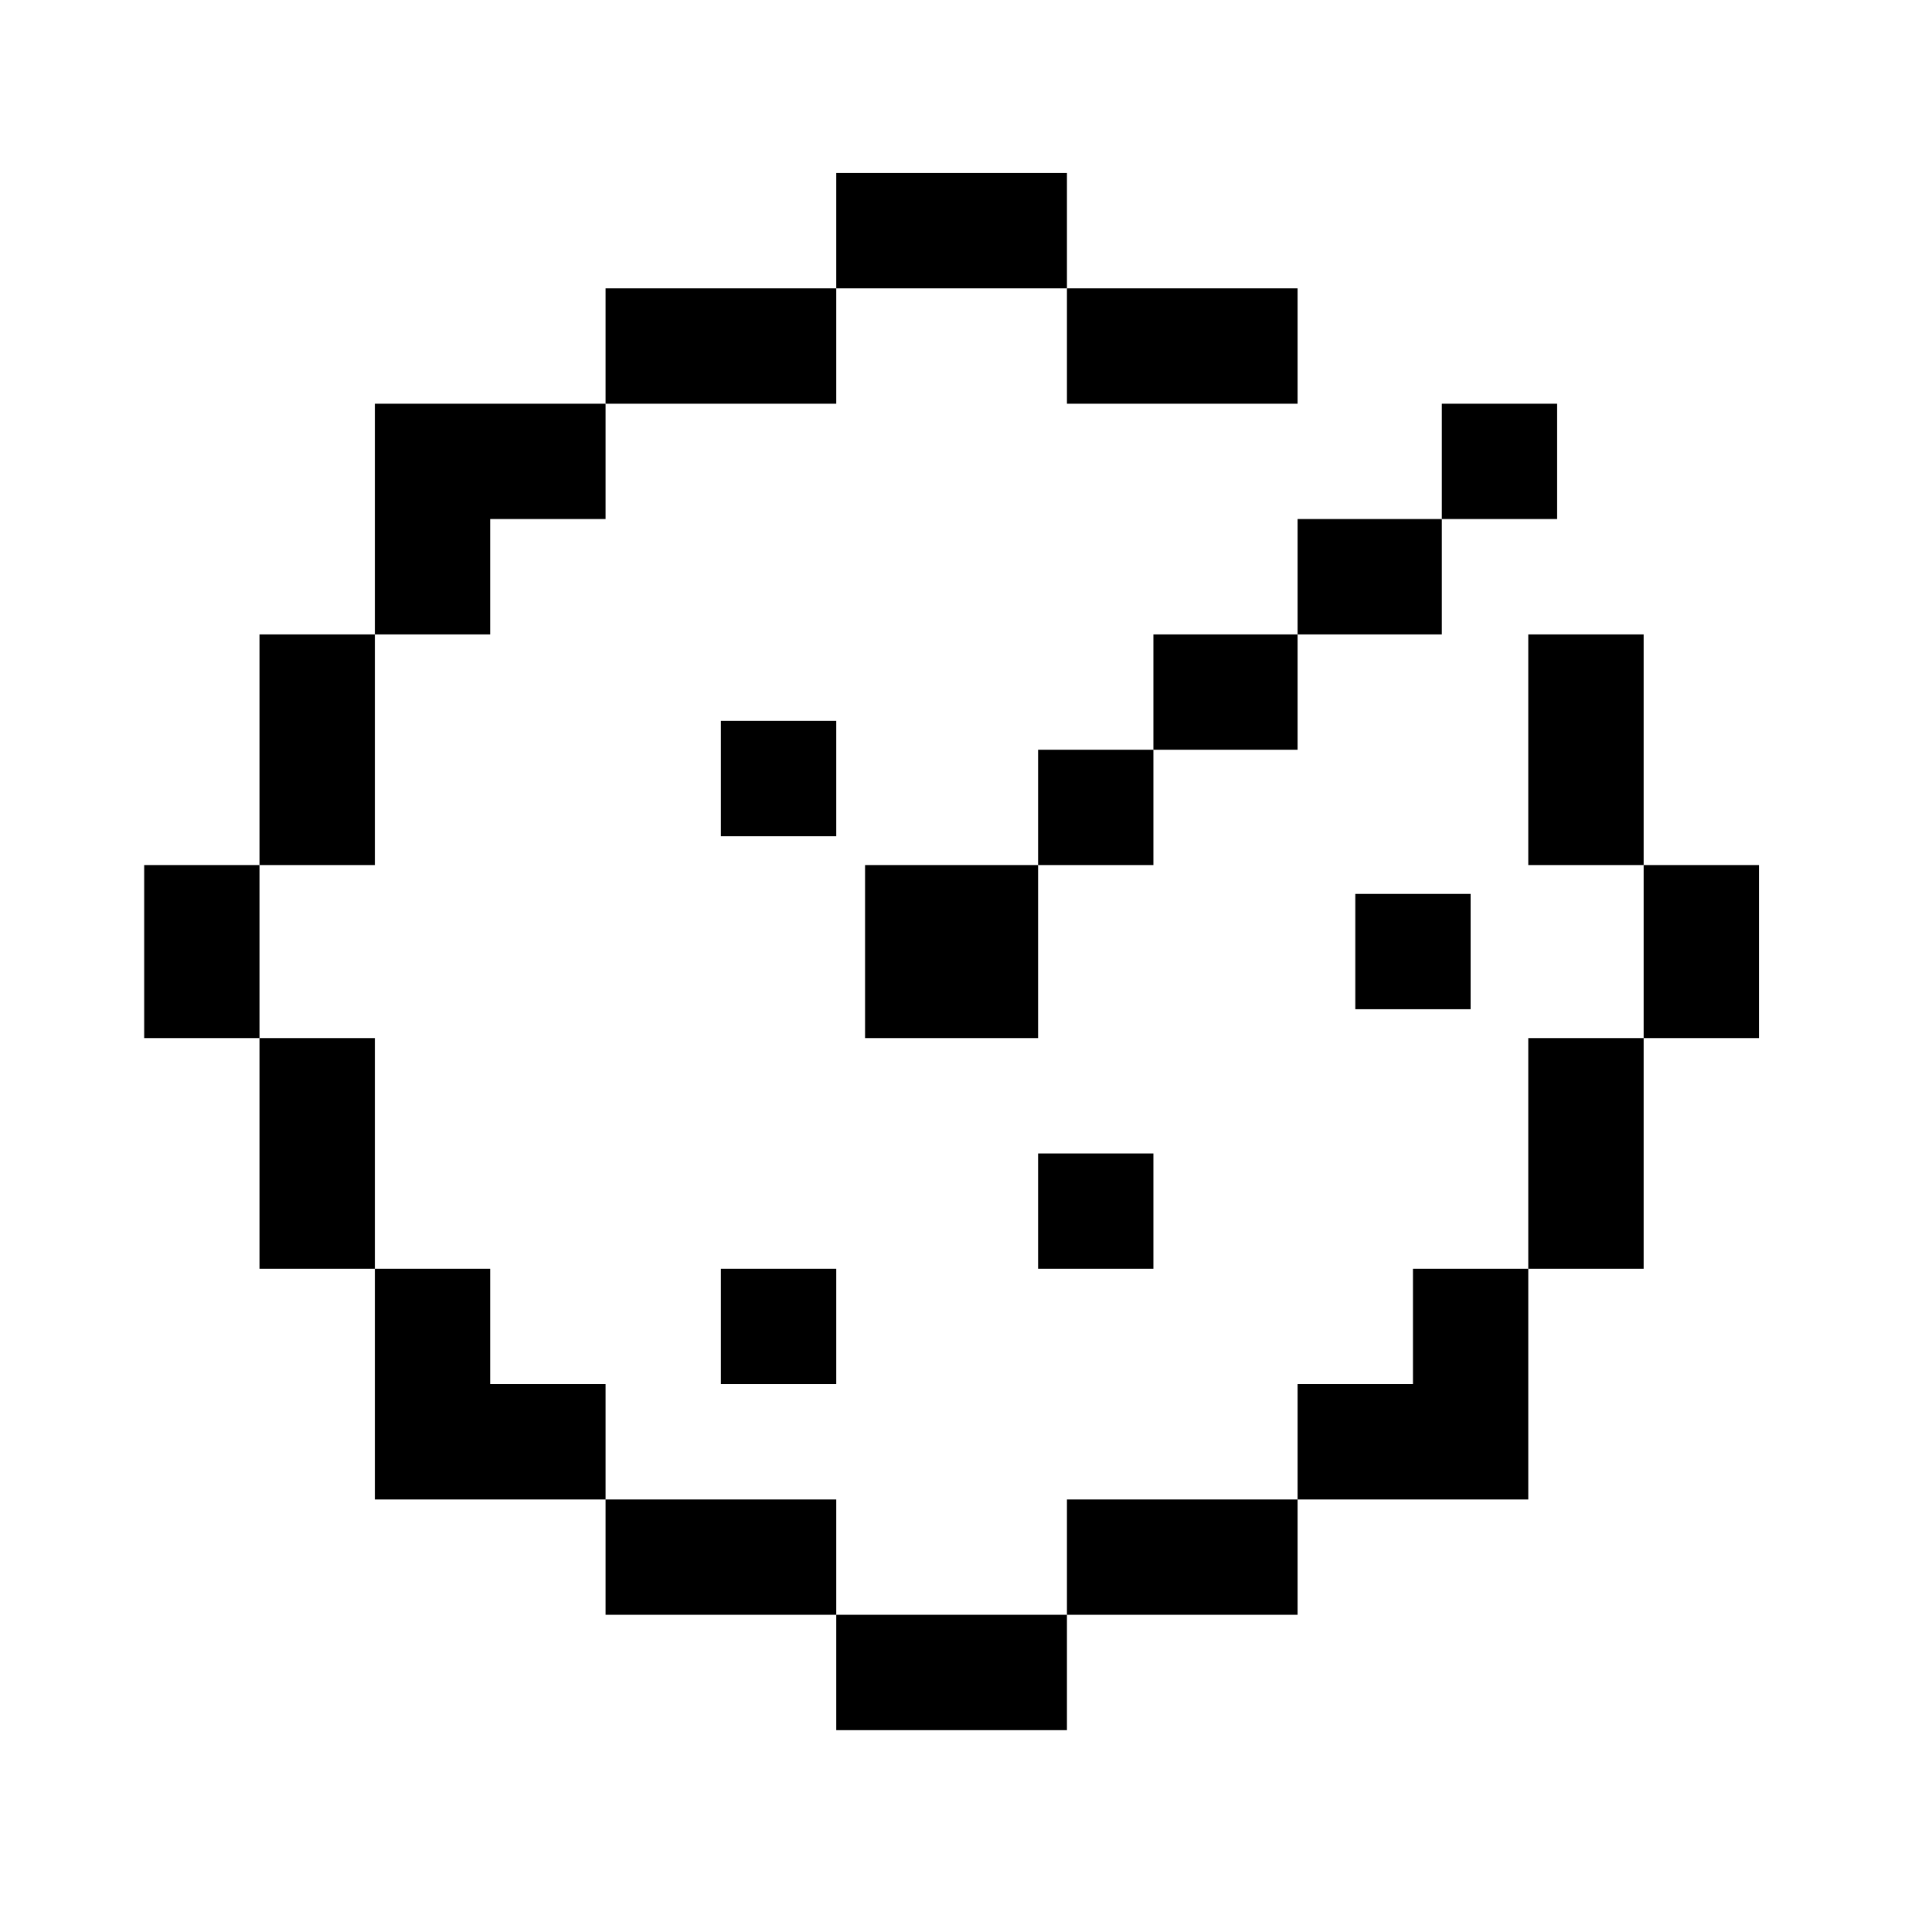 <svg width="32" height="32" viewBox="0 0 32 32" fill="none" xmlns="http://www.w3.org/2000/svg">
<path d="M13.851 4.776V2.866H17.672V4.776L13.851 4.776Z" fill="black"/>
<path d="M10.03 6.687V4.776L13.851 4.776V6.687H10.03Z" fill="black"/>
<path d="M6.209 10.508V6.687L10.03 6.687V8.597H8.119V10.508H6.209Z" fill="black"/>
<path d="M4.298 14.328V10.508H6.209V14.328H4.298Z" fill="black"/>
<path d="M4.298 14.328L4.298 17.194H2.388V14.328H4.298Z" fill="black"/>
<path d="M17.672 4.776H21.492V6.687H17.672V4.776Z" fill="black"/>
<path d="M27.224 10.508H25.313V14.328H27.224V17.194H25.313V21.015H23.403V22.925H21.492V24.836H17.672V26.746H13.851V24.836H10.03V22.925H8.119V21.015H6.209L6.209 17.194H4.298L4.298 21.015H6.209L6.209 24.836H10.03V26.746H13.851V28.657H17.672V26.746H21.492V24.836H25.313V21.015H27.224V17.194H29.134V14.328H27.224V10.508Z" fill="black"/>
<path d="M14.328 14.328H17.194V17.194H14.328V14.328Z" fill="black"/>
<path d="M19.104 12.418H17.194V14.328H19.104V12.418Z" fill="black"/>
<path d="M21.492 10.508V12.418H19.104V10.508H21.492Z" fill="black"/>
<path d="M23.881 8.597H21.492V10.508H23.881V8.597Z" fill="black"/>
<path d="M23.881 8.597H25.791V6.687L23.881 6.687V8.597Z" fill="black"/>
<path d="M24.358 14.806V16.716H22.448V14.806H24.358Z" fill="black"/>
<path d="M11.94 21.015V22.925H13.851V21.015H11.94Z" fill="black"/>
<path d="M17.194 21.015V19.105H19.104V21.015H17.194Z" fill="black"/>
<path d="M11.94 11.94V13.851H13.851V11.94H11.94Z" fill="black"/>
</svg>
